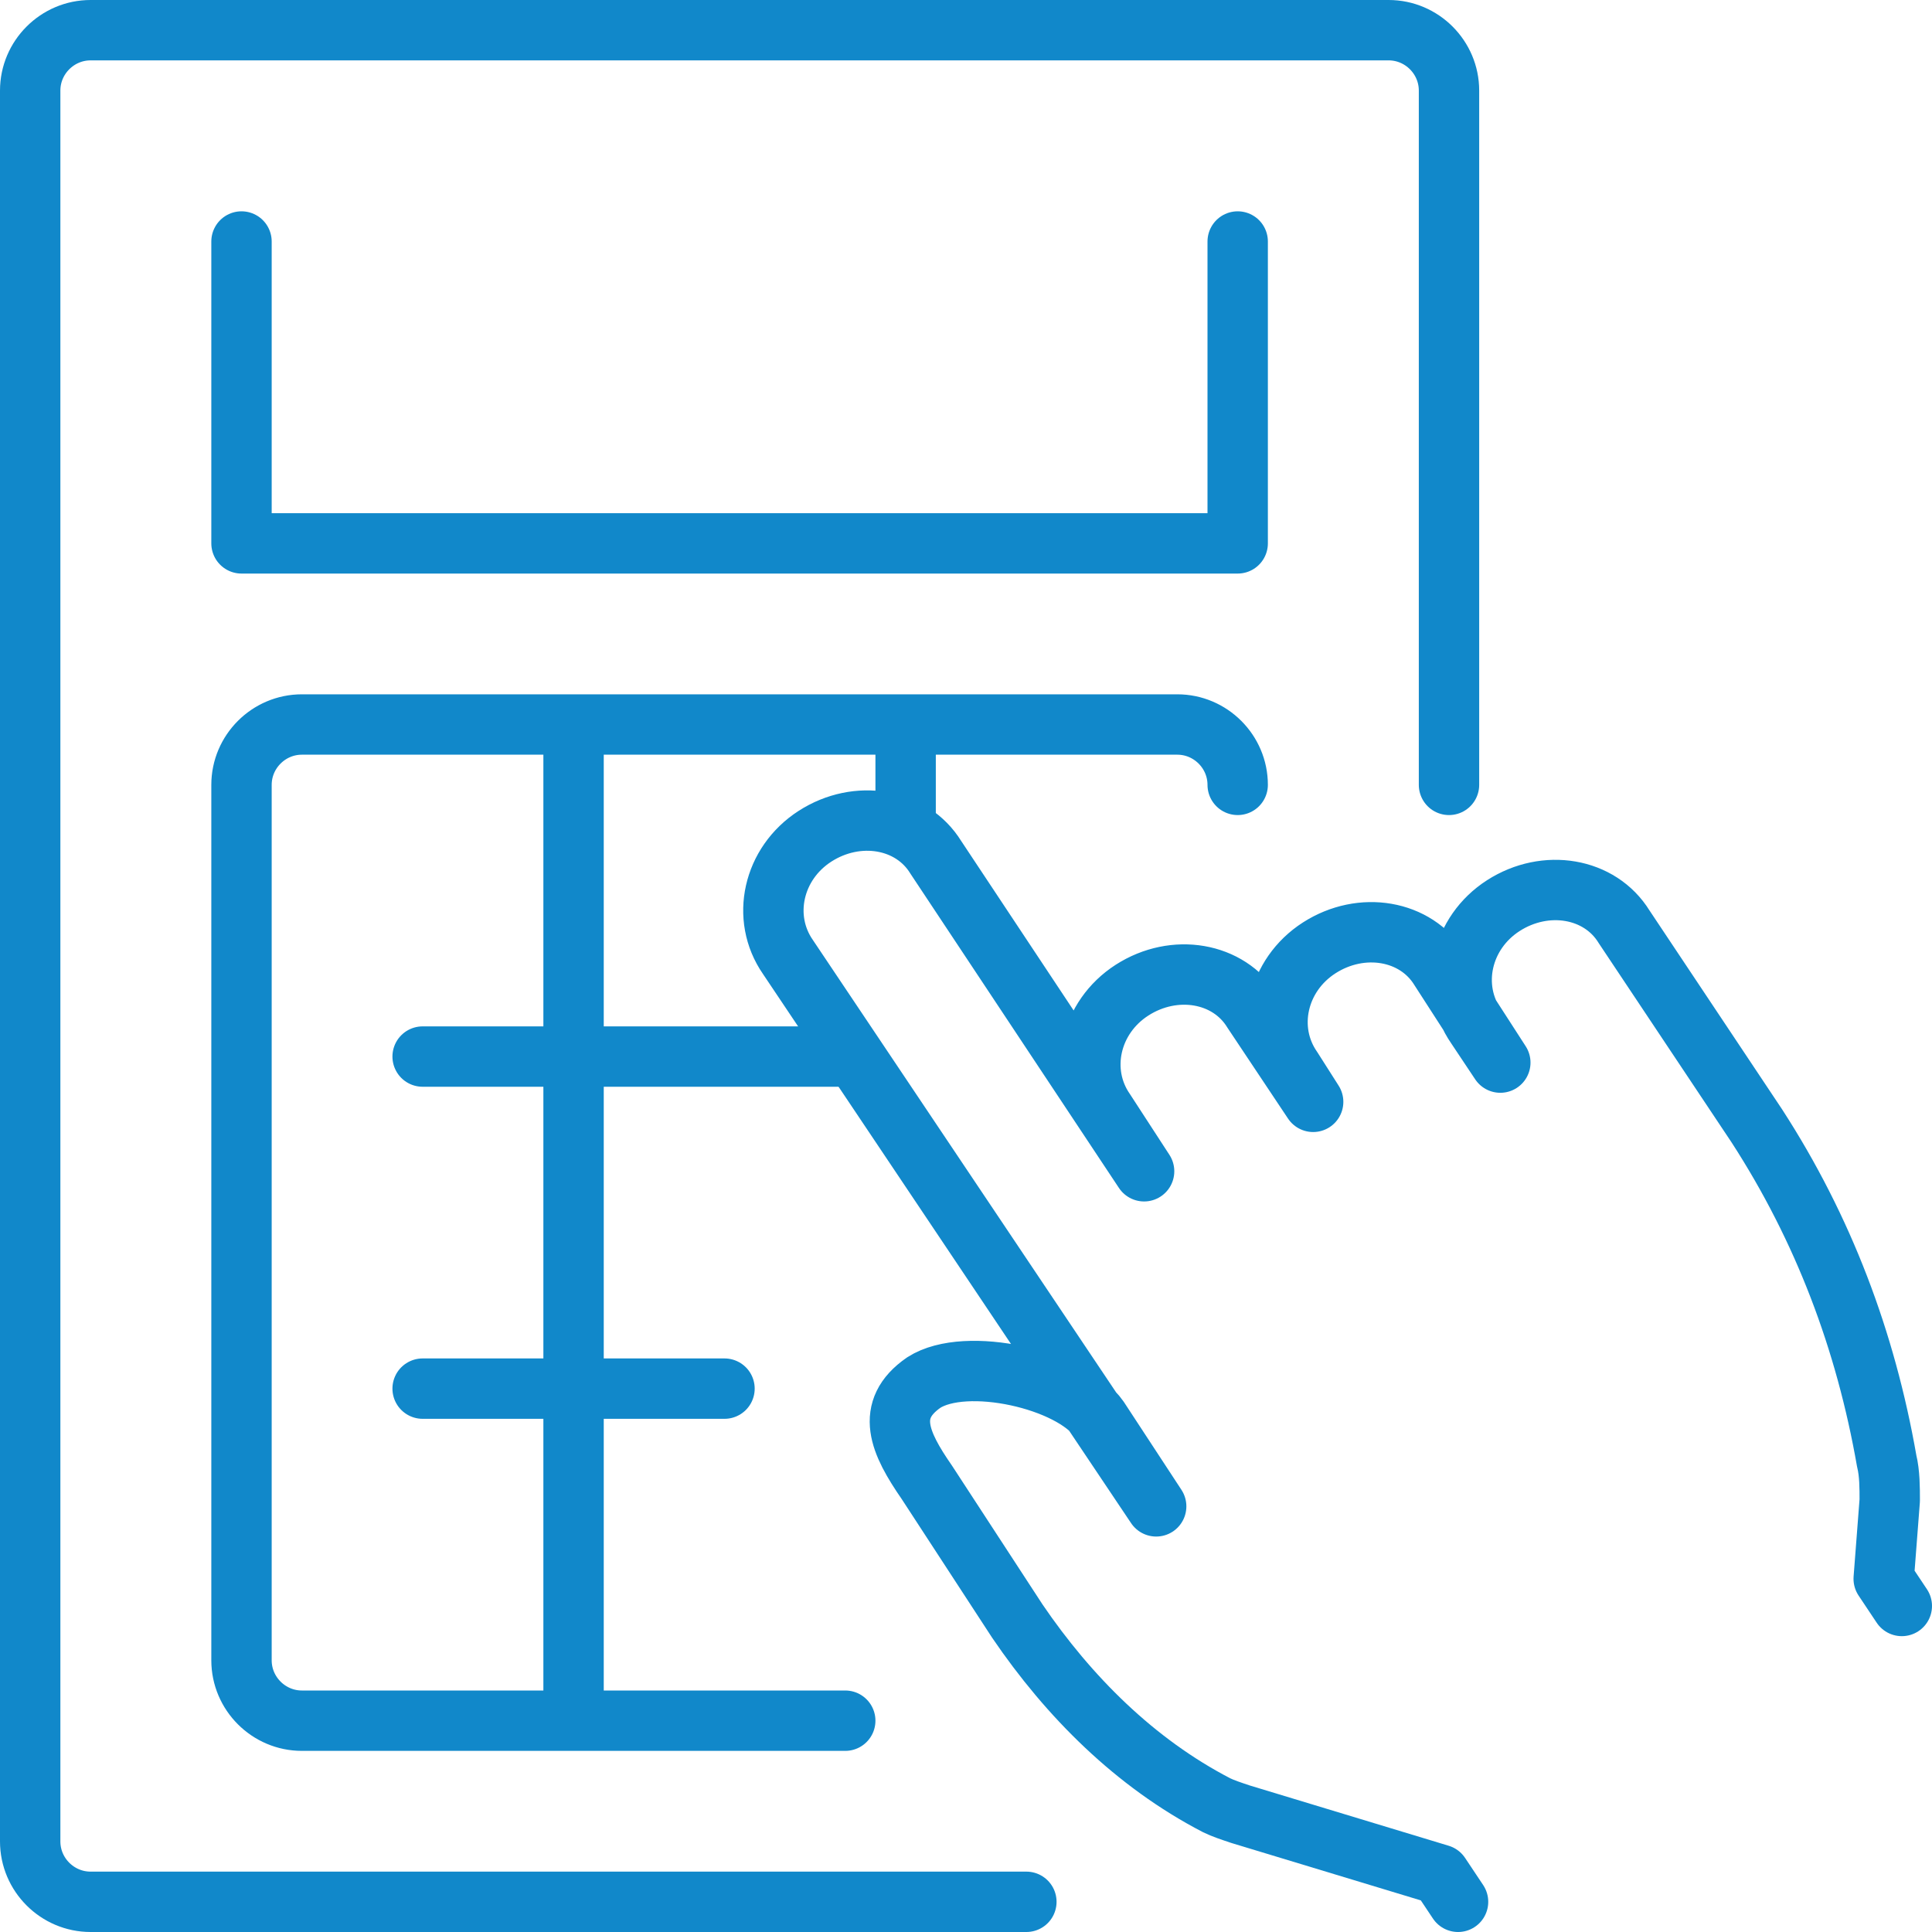 <svg xmlns="http://www.w3.org/2000/svg" xml:space="preserve" id="Layer_1" x="0" y="0" style="enable-background:new 0 0 64 64" version="1.1" viewBox="0 0 64 64"><style>.st0{fill:none;stroke:#1188ca;stroke-width:2;stroke-linecap:round;stroke-linejoin:round;stroke-miterlimit:10}</style><g id="financial_data_analysis-accounting_3_"><path d="M34 63H3c-1.1 0-2-.9-2-2V3c0-1.1.9-2 2-2h43c1.1 0 2 .9 2 2v23" class="st0"/><path d="M8 8v10h33V8M28 57H10c-1.1 0-2-.9-2-2V26c0-1.1.9-2 2-2h29c1.1 0 2 .9 2 2M14 35h14M19 24v33M30 24v3M14 46h10" class="st0"/><path d="m48.3 63-.6-.9-6.6-2c-.3-.1-.6-.2-.8-.3-2.7-1.4-4.9-3.6-6.6-6.1l-3-4.6c-.9-1.3-1.4-2.4-.1-3.3h0c1.4-.9 4.9-.1 5.8 1.2l1.9 2.9-12.2-18.2c-.9-1.3-.5-3.1.9-4h0c1.4-.9 3.2-.6 4 .7l6.9 10.4-1.3-2c-.9-1.3-.5-3.1.9-4h0c1.4-.9 3.2-.6 4 .7l2 3-.7-1.1c-.9-1.3-.5-3.1.9-4h0c1.4-.9 3.2-.6 4 .7l2 3.1-.8-1.2c-.9-1.3-.5-3.1.9-4h0c1.4-.9 3.2-.6 4 .7l4.4 6.6c2.2 3.4 3.6 7.1 4.3 11.1.1.4.1.9.1 1.3l-.2 2.6.6.9" class="st0"/></g></svg>
